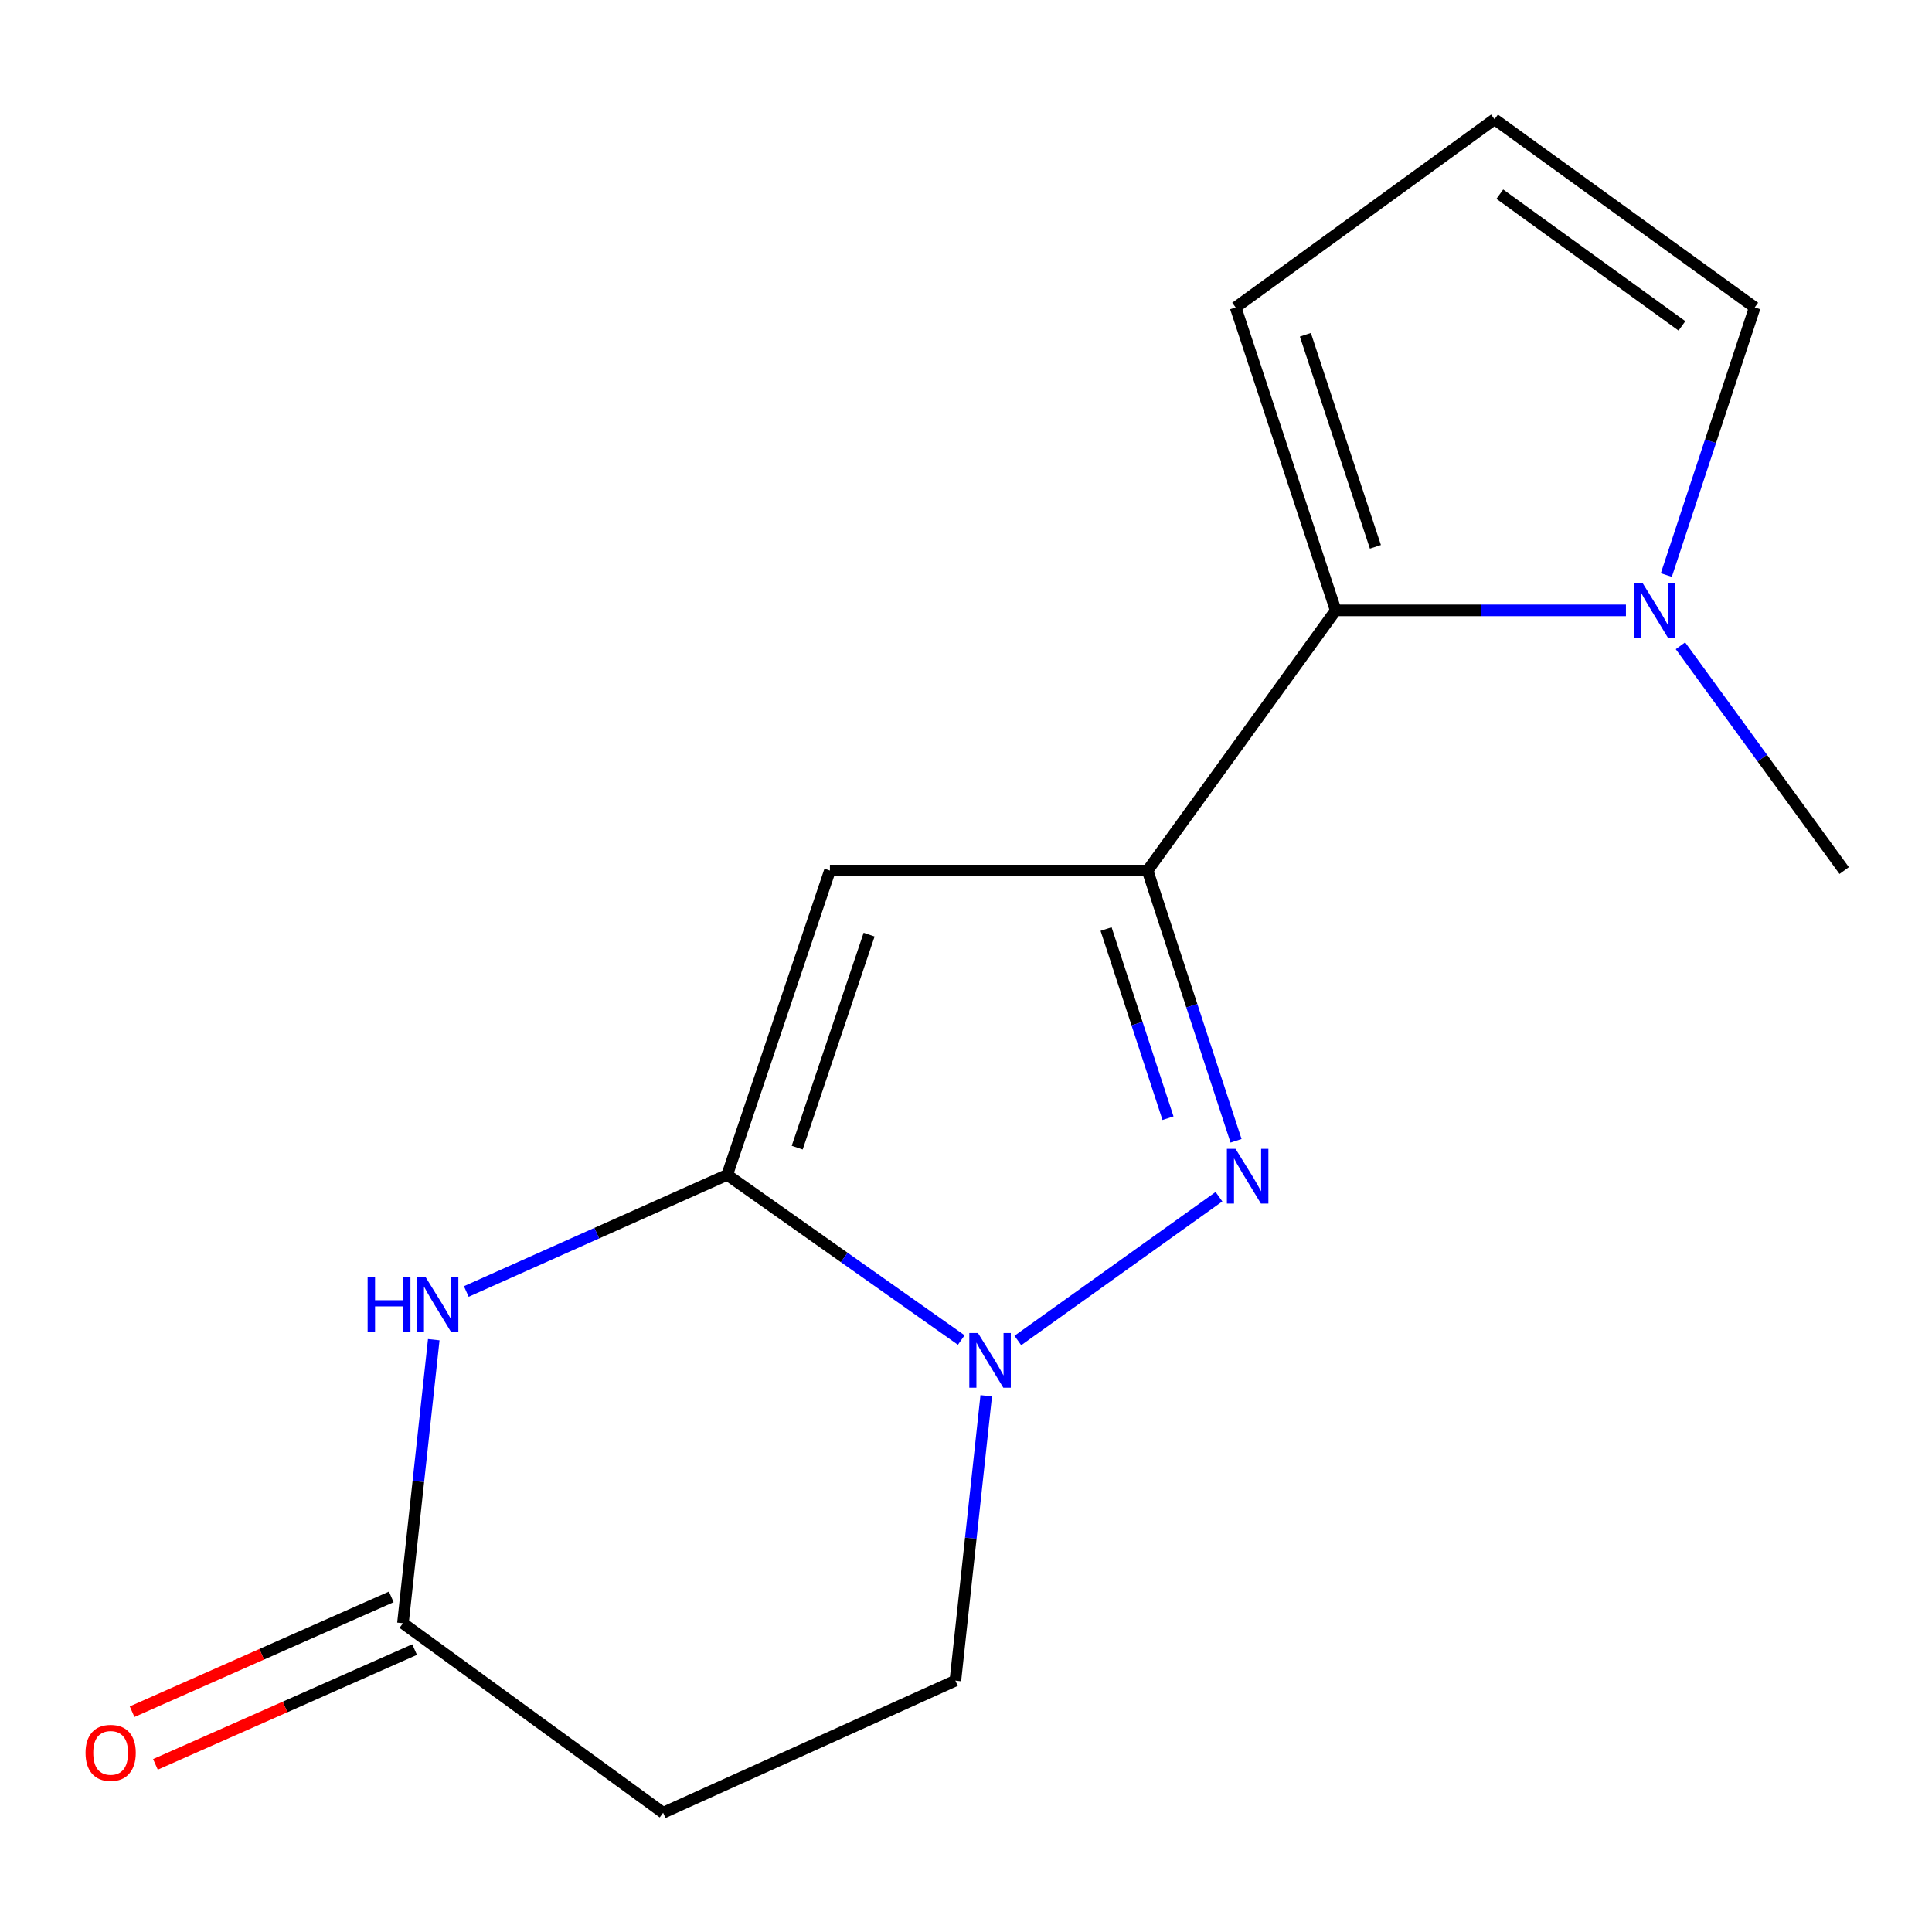 <?xml version='1.0' encoding='iso-8859-1'?>
<svg version='1.1' baseProfile='full'
              xmlns='http://www.w3.org/2000/svg'
                      xmlns:rdkit='http://www.rdkit.org/xml'
                      xmlns:xlink='http://www.w3.org/1999/xlink'
                  xml:space='preserve'
width='1000px' height='1000px' viewBox='0 0 1000 1000'>
<!-- END OF HEADER -->
<rect style='opacity:1.0;fill:#FFFFFF;stroke:none' width='1000' height='1000' x='0' y='0'> </rect>
<path class='bond-1' d='M 593.979,450.604 L 616.878,520.541' style='fill:none;fill-rule:evenodd;stroke:#000000;stroke-width:6px;stroke-linecap:butt;stroke-linejoin:miter;stroke-opacity:1' />
<path class='bond-1' d='M 616.878,520.541 L 639.778,590.478' style='fill:none;fill-rule:evenodd;stroke:#0000FF;stroke-width:6px;stroke-linecap:butt;stroke-linejoin:miter;stroke-opacity:1' />
<path class='bond-1' d='M 572.503,480.867 L 588.533,529.823' style='fill:none;fill-rule:evenodd;stroke:#000000;stroke-width:6px;stroke-linecap:butt;stroke-linejoin:miter;stroke-opacity:1' />
<path class='bond-1' d='M 588.533,529.823 L 604.562,578.778' style='fill:none;fill-rule:evenodd;stroke:#0000FF;stroke-width:6px;stroke-linecap:butt;stroke-linejoin:miter;stroke-opacity:1' />
<path class='bond-2' d='M 593.979,450.604 L 429.569,450.604' style='fill:none;fill-rule:evenodd;stroke:#000000;stroke-width:6px;stroke-linecap:butt;stroke-linejoin:miter;stroke-opacity:1' />
<path class='bond-5' d='M 593.979,450.604 L 691.361,315.922' style='fill:none;fill-rule:evenodd;stroke:#000000;stroke-width:6px;stroke-linecap:butt;stroke-linejoin:miter;stroke-opacity:1' />
<path class='bond-0' d='M 376.396,608.104 L 429.569,450.604' style='fill:none;fill-rule:evenodd;stroke:#000000;stroke-width:6px;stroke-linecap:butt;stroke-linejoin:miter;stroke-opacity:1' />
<path class='bond-0' d='M 412.631,594.02 L 449.853,483.77' style='fill:none;fill-rule:evenodd;stroke:#000000;stroke-width:6px;stroke-linecap:butt;stroke-linejoin:miter;stroke-opacity:1' />
<path class='bond-4' d='M 376.396,608.104 L 308.871,638.291' style='fill:none;fill-rule:evenodd;stroke:#000000;stroke-width:6px;stroke-linecap:butt;stroke-linejoin:miter;stroke-opacity:1' />
<path class='bond-4' d='M 308.871,638.291 L 241.347,668.477' style='fill:none;fill-rule:evenodd;stroke:#0000FF;stroke-width:6px;stroke-linecap:butt;stroke-linejoin:miter;stroke-opacity:1' />
<path class='bond-15' d='M 376.396,608.104 L 436.973,650.857' style='fill:none;fill-rule:evenodd;stroke:#000000;stroke-width:6px;stroke-linecap:butt;stroke-linejoin:miter;stroke-opacity:1' />
<path class='bond-15' d='M 436.973,650.857 L 497.55,693.61' style='fill:none;fill-rule:evenodd;stroke:#0000FF;stroke-width:6px;stroke-linecap:butt;stroke-linejoin:miter;stroke-opacity:1' />
<path class='bond-3' d='M 630.939,619.409 L 526.835,693.845' style='fill:none;fill-rule:evenodd;stroke:#0000FF;stroke-width:6px;stroke-linecap:butt;stroke-linejoin:miter;stroke-opacity:1' />
<path class='bond-9' d='M 510.469,722.456 L 502.488,796.176' style='fill:none;fill-rule:evenodd;stroke:#0000FF;stroke-width:6px;stroke-linecap:butt;stroke-linejoin:miter;stroke-opacity:1' />
<path class='bond-9' d='M 502.488,796.176 L 494.508,869.896' style='fill:none;fill-rule:evenodd;stroke:#000000;stroke-width:6px;stroke-linecap:butt;stroke-linejoin:miter;stroke-opacity:1' />
<path class='bond-7' d='M 224.511,693.425 L 216.534,766.805' style='fill:none;fill-rule:evenodd;stroke:#0000FF;stroke-width:6px;stroke-linecap:butt;stroke-linejoin:miter;stroke-opacity:1' />
<path class='bond-7' d='M 216.534,766.805 L 208.556,840.186' style='fill:none;fill-rule:evenodd;stroke:#000000;stroke-width:6px;stroke-linecap:butt;stroke-linejoin:miter;stroke-opacity:1' />
<path class='bond-6' d='M 691.361,315.922 L 766.472,315.922' style='fill:none;fill-rule:evenodd;stroke:#000000;stroke-width:6px;stroke-linecap:butt;stroke-linejoin:miter;stroke-opacity:1' />
<path class='bond-6' d='M 766.472,315.922 L 841.583,315.922' style='fill:none;fill-rule:evenodd;stroke:#0000FF;stroke-width:6px;stroke-linecap:butt;stroke-linejoin:miter;stroke-opacity:1' />
<path class='bond-10' d='M 691.361,315.922 L 639.563,159.118' style='fill:none;fill-rule:evenodd;stroke:#000000;stroke-width:6px;stroke-linecap:butt;stroke-linejoin:miter;stroke-opacity:1' />
<path class='bond-10' d='M 711.913,283.046 L 675.654,173.283' style='fill:none;fill-rule:evenodd;stroke:#000000;stroke-width:6px;stroke-linecap:butt;stroke-linejoin:miter;stroke-opacity:1' />
<path class='bond-11' d='M 862.491,297.634 L 885.37,228.376' style='fill:none;fill-rule:evenodd;stroke:#0000FF;stroke-width:6px;stroke-linecap:butt;stroke-linejoin:miter;stroke-opacity:1' />
<path class='bond-11' d='M 885.37,228.376 L 908.248,159.118' style='fill:none;fill-rule:evenodd;stroke:#000000;stroke-width:6px;stroke-linecap:butt;stroke-linejoin:miter;stroke-opacity:1' />
<path class='bond-14' d='M 869.797,334.247 L 912.171,392.426' style='fill:none;fill-rule:evenodd;stroke:#0000FF;stroke-width:6px;stroke-linecap:butt;stroke-linejoin:miter;stroke-opacity:1' />
<path class='bond-14' d='M 912.171,392.426 L 954.545,450.604' style='fill:none;fill-rule:evenodd;stroke:#000000;stroke-width:6px;stroke-linecap:butt;stroke-linejoin:miter;stroke-opacity:1' />
<path class='bond-13' d='M 202.517,826.55 L 135.442,856.26' style='fill:none;fill-rule:evenodd;stroke:#000000;stroke-width:6px;stroke-linecap:butt;stroke-linejoin:miter;stroke-opacity:1' />
<path class='bond-13' d='M 135.442,856.26 L 68.368,885.97' style='fill:none;fill-rule:evenodd;stroke:#FF0000;stroke-width:6px;stroke-linecap:butt;stroke-linejoin:miter;stroke-opacity:1' />
<path class='bond-13' d='M 214.596,853.821 L 147.521,883.531' style='fill:none;fill-rule:evenodd;stroke:#000000;stroke-width:6px;stroke-linecap:butt;stroke-linejoin:miter;stroke-opacity:1' />
<path class='bond-13' d='M 147.521,883.531 L 80.447,913.24' style='fill:none;fill-rule:evenodd;stroke:#FF0000;stroke-width:6px;stroke-linecap:butt;stroke-linejoin:miter;stroke-opacity:1' />
<path class='bond-17' d='M 208.556,840.186 L 343.239,938.281' style='fill:none;fill-rule:evenodd;stroke:#000000;stroke-width:6px;stroke-linecap:butt;stroke-linejoin:miter;stroke-opacity:1' />
<path class='bond-8' d='M 343.239,938.281 L 494.508,869.896' style='fill:none;fill-rule:evenodd;stroke:#000000;stroke-width:6px;stroke-linecap:butt;stroke-linejoin:miter;stroke-opacity:1' />
<path class='bond-12' d='M 639.563,159.118 L 773.566,61.719' style='fill:none;fill-rule:evenodd;stroke:#000000;stroke-width:6px;stroke-linecap:butt;stroke-linejoin:miter;stroke-opacity:1' />
<path class='bond-16' d='M 908.248,159.118 L 773.566,61.719' style='fill:none;fill-rule:evenodd;stroke:#000000;stroke-width:6px;stroke-linecap:butt;stroke-linejoin:miter;stroke-opacity:1' />
<path class='bond-16' d='M 870.568,168.677 L 776.29,100.498' style='fill:none;fill-rule:evenodd;stroke:#000000;stroke-width:6px;stroke-linecap:butt;stroke-linejoin:miter;stroke-opacity:1' />
<path  class='atom-2' d='M 639.517 594.64
L 648.797 609.64
Q 649.717 611.12, 651.197 613.8
Q 652.677 616.48, 652.757 616.64
L 652.757 594.64
L 656.517 594.64
L 656.517 622.96
L 652.637 622.96
L 642.677 606.56
Q 641.517 604.64, 640.277 602.44
Q 639.077 600.24, 638.717 599.56
L 638.717 622.96
L 635.037 622.96
L 635.037 594.64
L 639.517 594.64
' fill='#0000FF'/>
<path  class='atom-4' d='M 506.193 689.968
L 515.473 704.968
Q 516.393 706.448, 517.873 709.128
Q 519.353 711.808, 519.433 711.968
L 519.433 689.968
L 523.193 689.968
L 523.193 718.288
L 519.313 718.288
L 509.353 701.888
Q 508.193 699.968, 506.953 697.768
Q 505.753 695.568, 505.393 694.888
L 505.393 718.288
L 501.713 718.288
L 501.713 689.968
L 506.193 689.968
' fill='#0000FF'/>
<path  class='atom-5' d='M 190.282 660.954
L 194.122 660.954
L 194.122 672.994
L 208.602 672.994
L 208.602 660.954
L 212.442 660.954
L 212.442 689.274
L 208.602 689.274
L 208.602 676.194
L 194.122 676.194
L 194.122 689.274
L 190.282 689.274
L 190.282 660.954
' fill='#0000FF'/>
<path  class='atom-5' d='M 220.242 660.954
L 229.522 675.954
Q 230.442 677.434, 231.922 680.114
Q 233.402 682.794, 233.482 682.954
L 233.482 660.954
L 237.242 660.954
L 237.242 689.274
L 233.362 689.274
L 223.402 672.874
Q 222.242 670.954, 221.002 668.754
Q 219.802 666.554, 219.442 665.874
L 219.442 689.274
L 215.762 689.274
L 215.762 660.954
L 220.242 660.954
' fill='#0000FF'/>
<path  class='atom-7' d='M 850.19 301.762
L 859.47 316.762
Q 860.39 318.242, 861.87 320.922
Q 863.35 323.602, 863.43 323.762
L 863.43 301.762
L 867.19 301.762
L 867.19 330.082
L 863.31 330.082
L 853.35 313.682
Q 852.19 311.762, 850.95 309.562
Q 849.75 307.362, 849.39 306.682
L 849.39 330.082
L 845.71 330.082
L 845.71 301.762
L 850.19 301.762
' fill='#0000FF'/>
<path  class='atom-14' d='M 44.271 907.275
Q 44.271 900.475, 47.631 896.675
Q 50.991 892.875, 57.271 892.875
Q 63.551 892.875, 66.911 896.675
Q 70.271 900.475, 70.271 907.275
Q 70.271 914.155, 66.871 918.075
Q 63.471 921.955, 57.271 921.955
Q 51.031 921.955, 47.631 918.075
Q 44.271 914.195, 44.271 907.275
M 57.271 918.755
Q 61.591 918.755, 63.911 915.875
Q 66.271 912.955, 66.271 907.275
Q 66.271 901.715, 63.911 898.915
Q 61.591 896.075, 57.271 896.075
Q 52.951 896.075, 50.591 898.875
Q 48.271 901.675, 48.271 907.275
Q 48.271 912.995, 50.591 915.875
Q 52.951 918.755, 57.271 918.755
' fill='#FF0000'/>
</svg>
